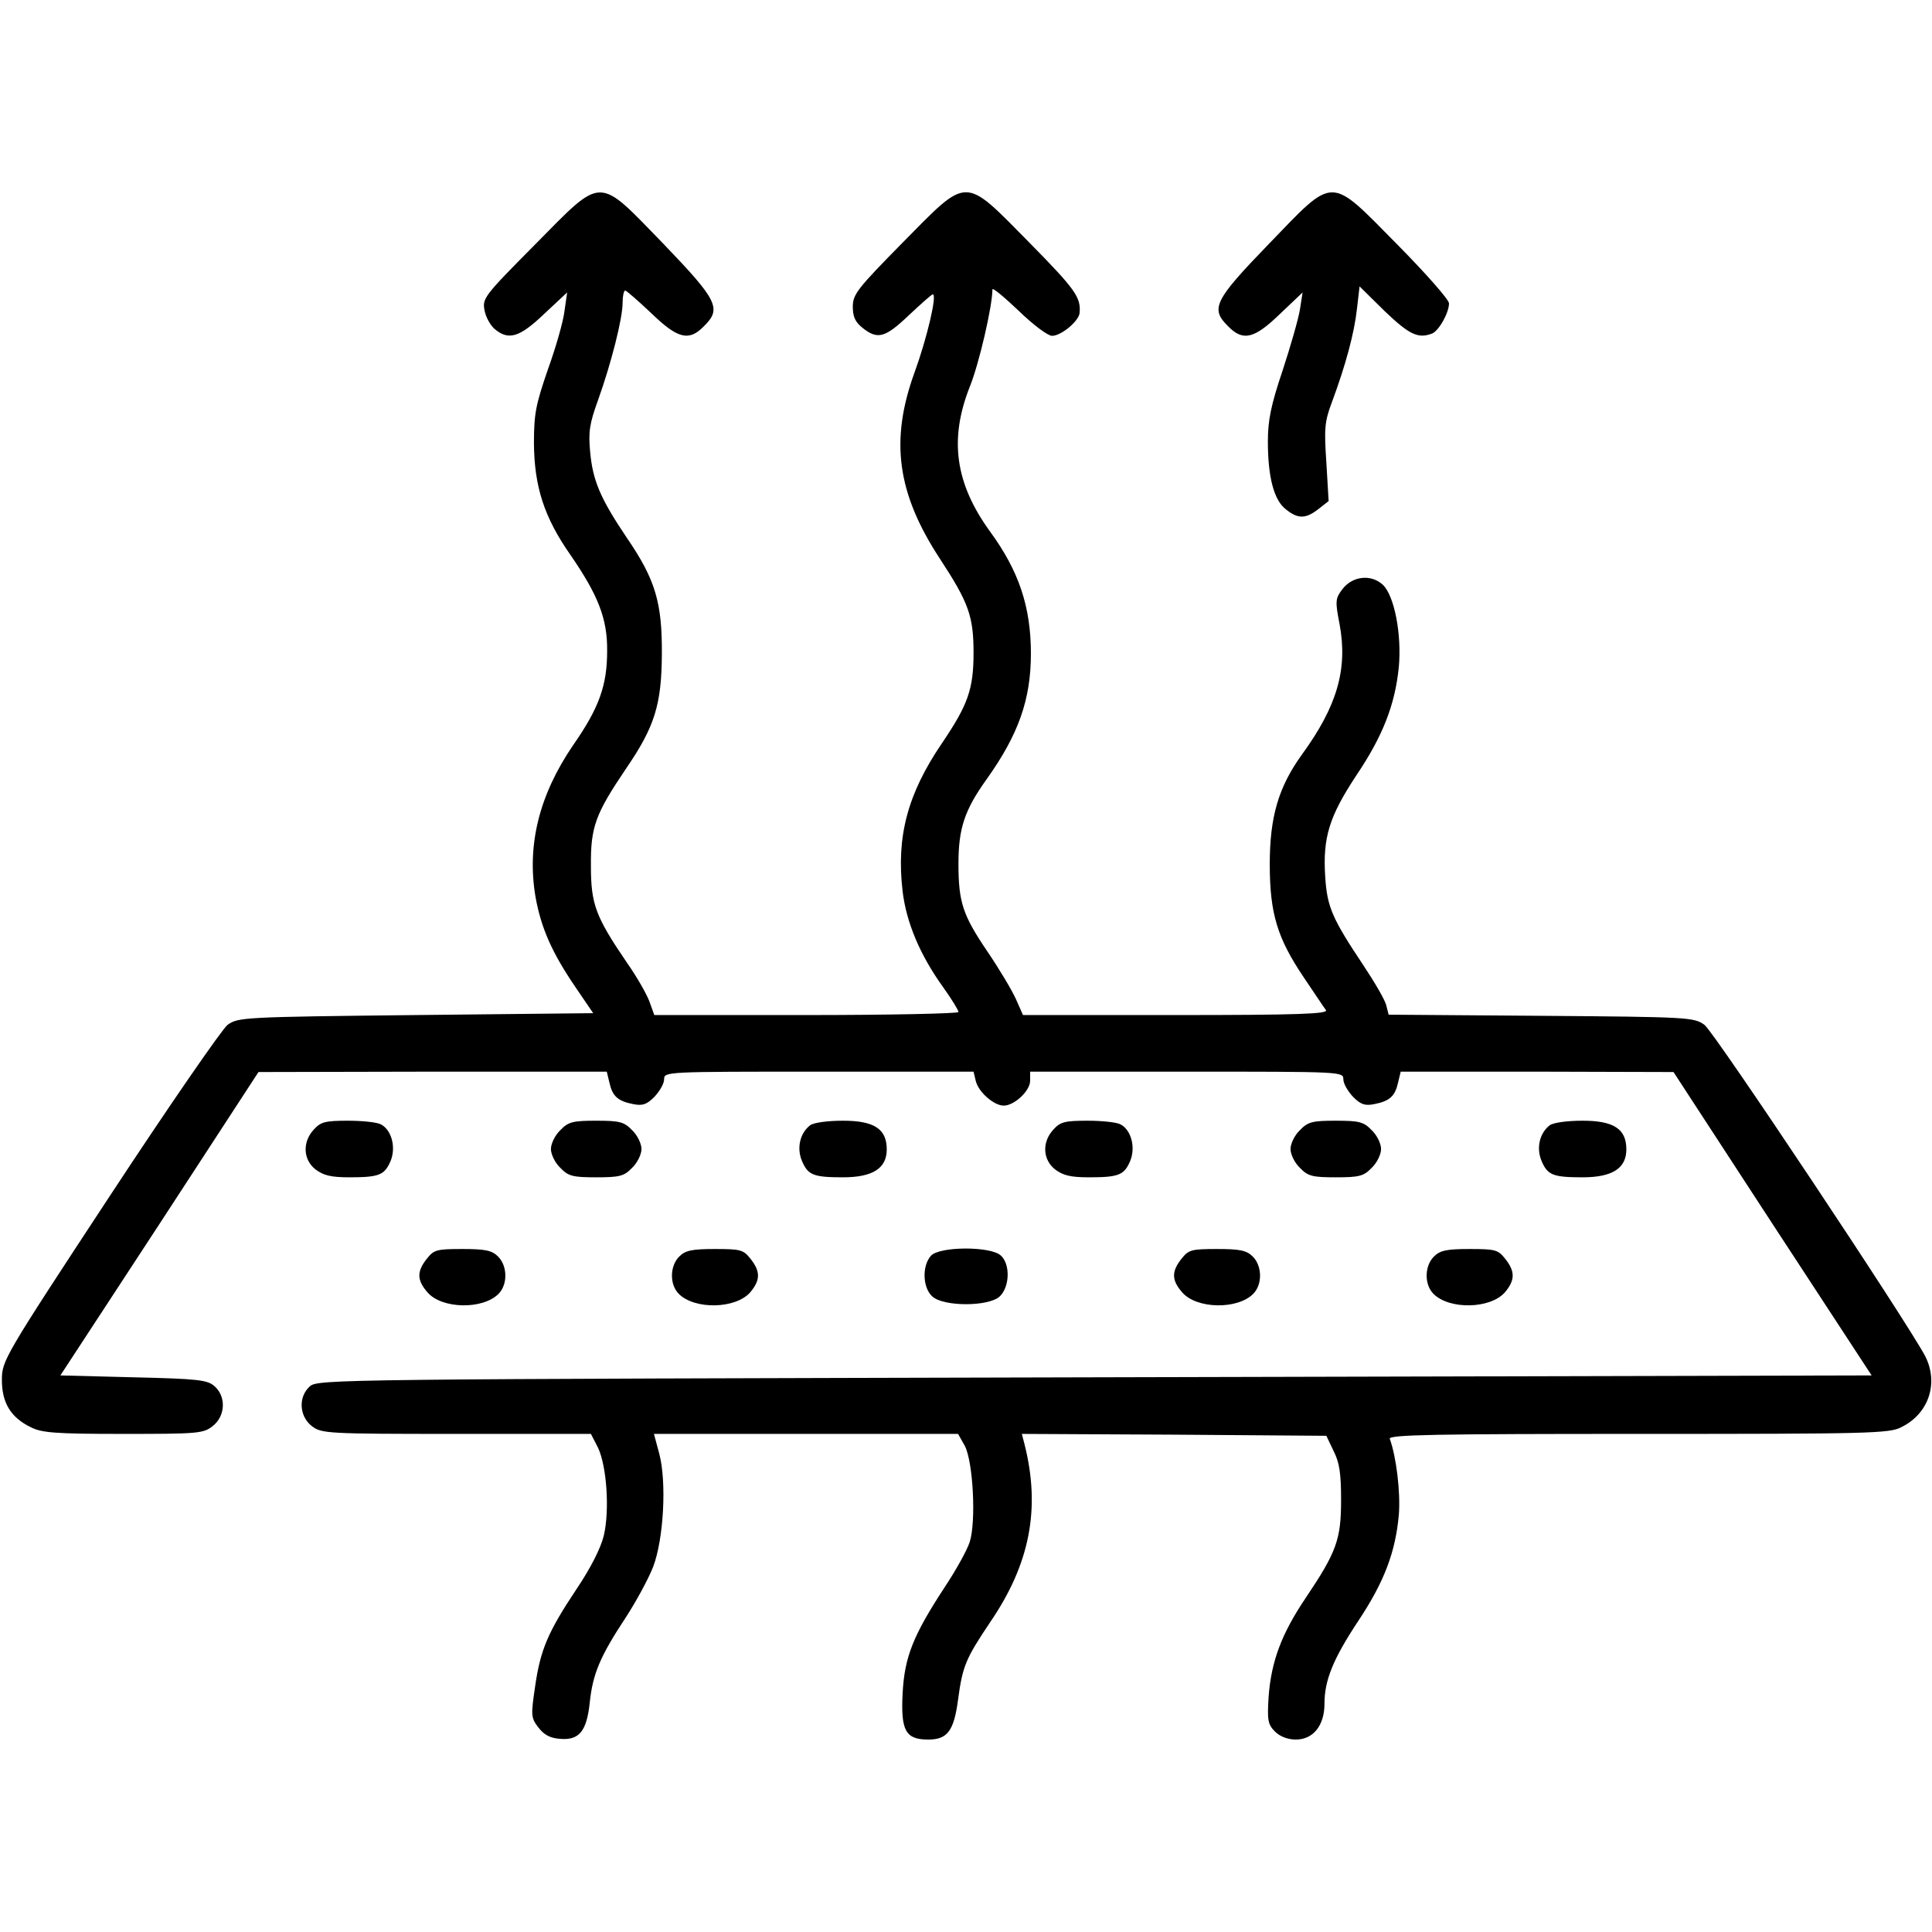 <svg preserveAspectRatio="xMidYMid meet" viewBox="0 0 512 512" version="1.0" xmlns="http://www.w3.org/2000/svg" height="20" width="20" data-id="572358838301230256" data-name="5414204.svg" xmlns:xlink="http://www.w3.org/1999/xlink">

<g stroke="none" fill="#000000" transform="translate(0,512) scale(0.1,-0.1)">
<path d="M1416 4470 c-133 -134 -138 -141 -132 -172 3 -18 16 -41 27 -50 37 -31 66 -22 131 40 l61 57 -7 -49 c-3 -27 -23 -97 -44 -155 -32 -93 -37 -117 -37 -196 1 -115 27 -196 97 -296 73 -106 98 -169 97 -254 0 -91 -21 -151 -91 -251 -89 -131 -122 -263 -99 -400 15 -84 44 -149 106 -240 l47 -69 -470 -5 c-459 -5 -471 -6 -499 -26 -15 -12 -156 -216 -313 -455 -280 -426 -285 -435 -285 -486 0 -60 23 -99 76 -125 29 -15 64 -18 245 -18 199 0 213 1 238 21 33 26 36 77 5 105 -19 17 -42 20 -215 24 l-194 5 263 402 262 402 462 1 461 0 7 -29 c8 -36 22 -49 63 -57 25 -5 36 -1 56 19 14 15 26 35 26 47 0 20 4 20 410 20 l410 0 6 -25 c7 -29 48 -65 74 -65 28 0 70 39 70 66 l0 24 415 0 c411 0 415 0 415 -20 0 -12 12 -32 26 -47 20 -20 31 -24 56 -19 41 8 55 21 63 57 l7 29 361 0 362 -1 262 -402 263 -402 -2059 -5 c-2007 -5 -2059 -5 -2080 -24 -31 -28 -28 -79 5 -105 26 -20 38 -21 383 -21 l357 0 19 -37 c23 -49 31 -166 15 -233 -8 -33 -35 -86 -72 -141 -76 -114 -96 -161 -110 -259 -11 -75 -11 -82 8 -107 15 -20 31 -29 57 -31 52 -5 72 20 80 97 8 75 27 121 95 224 28 43 61 104 73 135 28 74 36 225 16 300 l-14 52 403 0 403 0 18 -32 c22 -43 30 -200 13 -254 -7 -22 -37 -76 -67 -121 -83 -127 -106 -184 -111 -281 -5 -99 8 -122 68 -122 51 0 68 23 79 106 12 89 20 108 85 205 106 155 134 302 91 472 l-7 27 403 -2 404 -3 19 -40 c16 -31 20 -61 20 -130 0 -105 -12 -138 -94 -260 -64 -95 -91 -168 -98 -261 -4 -63 -2 -74 17 -93 13 -13 34 -21 55 -21 46 0 76 37 76 95 0 62 23 119 90 220 69 104 98 182 107 280 5 61 -7 156 -24 202 -4 11 125 13 658 13 612 0 667 1 698 18 73 36 99 117 63 188 -48 91 -559 859 -585 878 -28 20 -40 21 -433 24 l-404 3 -6 24 c-3 14 -31 62 -61 107 -82 123 -96 154 -101 234 -7 105 11 161 83 270 70 104 102 187 112 286 8 88 -12 189 -42 218 -31 29 -81 24 -108 -12 -18 -24 -19 -31 -7 -92 22 -119 -6 -217 -100 -346 -62 -86 -85 -165 -85 -290 0 -131 20 -196 90 -300 28 -41 54 -81 59 -87 6 -10 -76 -13 -398 -13 l-405 0 -19 43 c-11 24 -45 81 -75 125 -65 96 -77 130 -77 233 0 93 16 142 74 223 85 119 118 212 118 334 0 124 -32 219 -108 323 -93 128 -109 245 -54 384 25 62 60 214 60 258 0 6 31 -20 69 -56 39 -38 78 -67 89 -67 24 0 70 38 73 60 4 42 -11 63 -133 187 -176 178 -160 178 -336 0 -120 -122 -132 -137 -132 -170 0 -27 7 -41 26 -56 40 -32 60 -26 123 34 32 30 60 55 63 55 12 0 -15 -115 -48 -206 -66 -181 -47 -321 67 -495 76 -116 89 -152 89 -249 0 -97 -15 -138 -84 -240 -91 -134 -121 -247 -104 -392 10 -83 46 -169 108 -255 22 -31 40 -60 40 -65 0 -4 -181 -8 -403 -8 l-403 0 -13 36 c-7 19 -33 65 -59 102 -84 123 -96 156 -96 257 -1 104 12 138 93 258 76 111 94 169 95 302 1 138 -17 199 -93 310 -70 104 -90 151 -97 227 -5 53 -2 75 21 138 34 95 65 215 65 258 0 17 3 32 7 32 3 0 34 -27 69 -60 70 -68 100 -75 139 -35 48 47 38 68 -107 219 -177 182 -158 182 -342 -4z"></path>
<path d="M3363 4474 c-146 -151 -156 -172 -108 -219 39 -40 69 -33 137 33 l60 57 -7 -45 c-4 -25 -25 -98 -46 -162 -31 -92 -39 -132 -39 -188 0 -94 16 -156 48 -180 32 -26 53 -25 86 1 l27 21 -6 102 c-6 90 -5 108 15 161 36 97 59 182 66 246 l7 60 67 -66 c65 -62 88 -73 125 -59 18 7 45 55 45 80 0 10 -62 80 -137 156 -182 184 -164 184 -340 2z"></path>
<path d="M832 2127 c-31 -33 -29 -80 4 -106 21 -16 41 -21 90 -21 79 0 93 6 109 43 15 36 3 82 -25 97 -10 6 -50 10 -88 10 -59 0 -72 -3 -90 -23z"></path>
<path d="M1485 2125 c-14 -13 -25 -36 -25 -50 0 -14 11 -37 25 -50 21 -22 33 -25 95 -25 62 0 74 3 95 25 14 13 25 36 25 50 0 14 -11 37 -25 50 -21 22 -33 25 -95 25 -62 0 -74 -3 -95 -25z"></path>
<path d="M2147 2138 c-27 -21 -36 -60 -22 -94 16 -38 30 -44 109 -44 79 0 116 24 116 74 0 54 -33 76 -116 76 -41 0 -77 -5 -87 -12z"></path>
<path d="M2792 2127 c-31 -33 -29 -80 4 -106 21 -16 41 -21 90 -21 79 0 93 6 109 43 15 36 3 82 -25 97 -10 6 -50 10 -88 10 -59 0 -72 -3 -90 -23z"></path>
<path d="M3445 2125 c-14 -13 -25 -36 -25 -50 0 -14 11 -37 25 -50 21 -22 33 -25 95 -25 62 0 74 3 95 25 14 13 25 36 25 50 0 14 -11 37 -25 50 -21 22 -33 25 -95 25 -62 0 -74 -3 -95 -25z"></path>
<path d="M4107 2138 c-27 -21 -36 -60 -22 -94 16 -38 30 -44 109 -44 79 0 116 24 116 74 0 54 -33 76 -116 76 -41 0 -77 -5 -87 -12z"></path>
<path d="M1131 1784 c-27 -34 -26 -57 2 -89 38 -44 146 -46 188 -4 25 25 24 74 -1 99 -16 16 -33 20 -94 20 -69 0 -76 -2 -95 -26z"></path>
<path d="M1800 1790 c-25 -25 -26 -74 -1 -99 42 -42 150 -40 189 4 27 32 28 55 1 89 -19 24 -26 26 -95 26 -61 0 -78 -4 -94 -20z"></path>
<path d="M2467 1792 c-24 -27 -22 -85 4 -108 30 -27 148 -27 178 0 27 25 29 86 3 109 -28 25 -163 24 -185 -1z"></path>
<path d="M3131 1784 c-27 -34 -26 -57 2 -89 38 -44 146 -46 188 -4 25 25 24 74 -1 99 -16 16 -33 20 -94 20 -69 0 -76 -2 -95 -26z"></path>
<path d="M3800 1790 c-25 -25 -26 -74 -1 -99 42 -42 150 -40 189 4 27 32 28 55 1 89 -19 24 -26 26 -95 26 -61 0 -78 -4 -94 -20z"></path>
</g>
</svg>